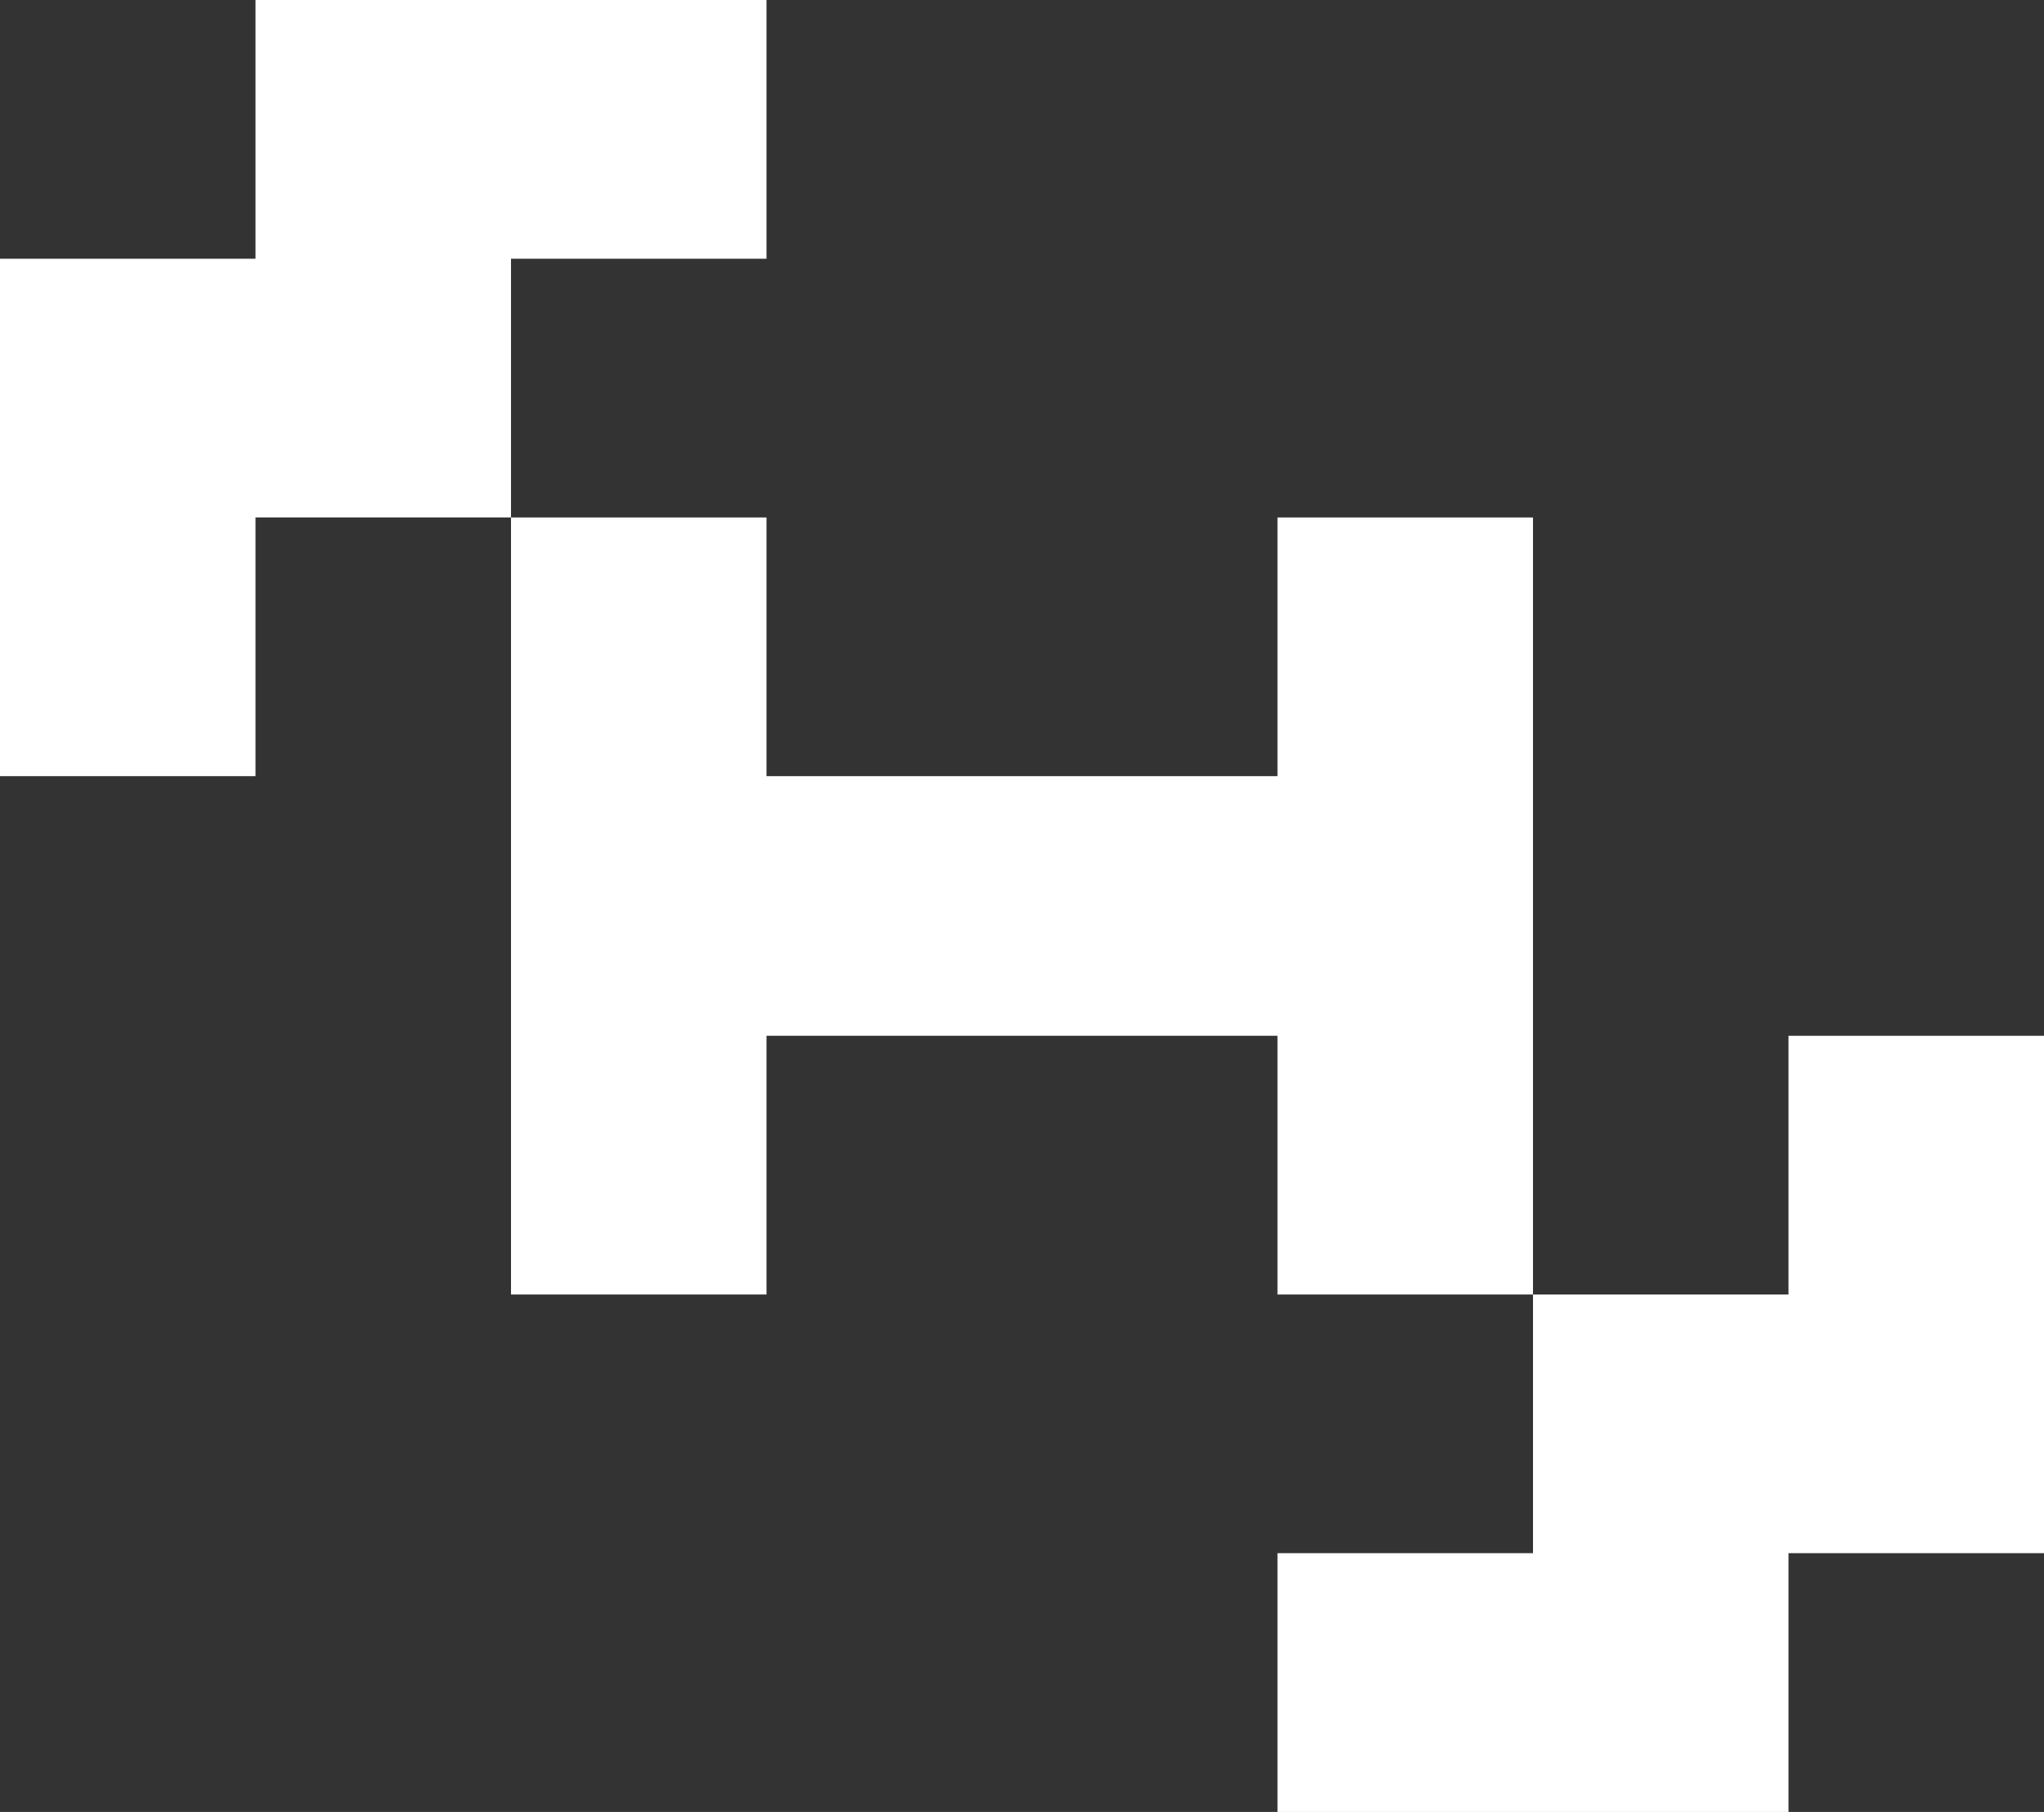 <svg width="44" height="39" viewBox="0 0 44 39" fill="none" xmlns="http://www.w3.org/2000/svg">
<rect x="0" y="0" width="44" height="39" fill="#333333" stroke="none"/>
<g clip-path="url(#clip0_14_52)">
<path d="M27.5 11.138V16.706H16.5V11.138H11V27.863H16.5V22.294H27.5V27.863H33V11.138H27.5Z" fill="white"/>
<path d="M5.5 0V5.569H0V16.706H5.5V11.137H11V5.569H16.5V0H5.5Z" fill="white"/>
<path d="M38.5 22.294V27.863H33V33.431H27.5V39H38.5V33.431H44V22.294H38.5Z" fill="white"/>
</g>
<defs>
<clipPath id="clip0_14_52">
<rect width="44" height="39" fill="white"/>
</clipPath>
</defs>
</svg>

